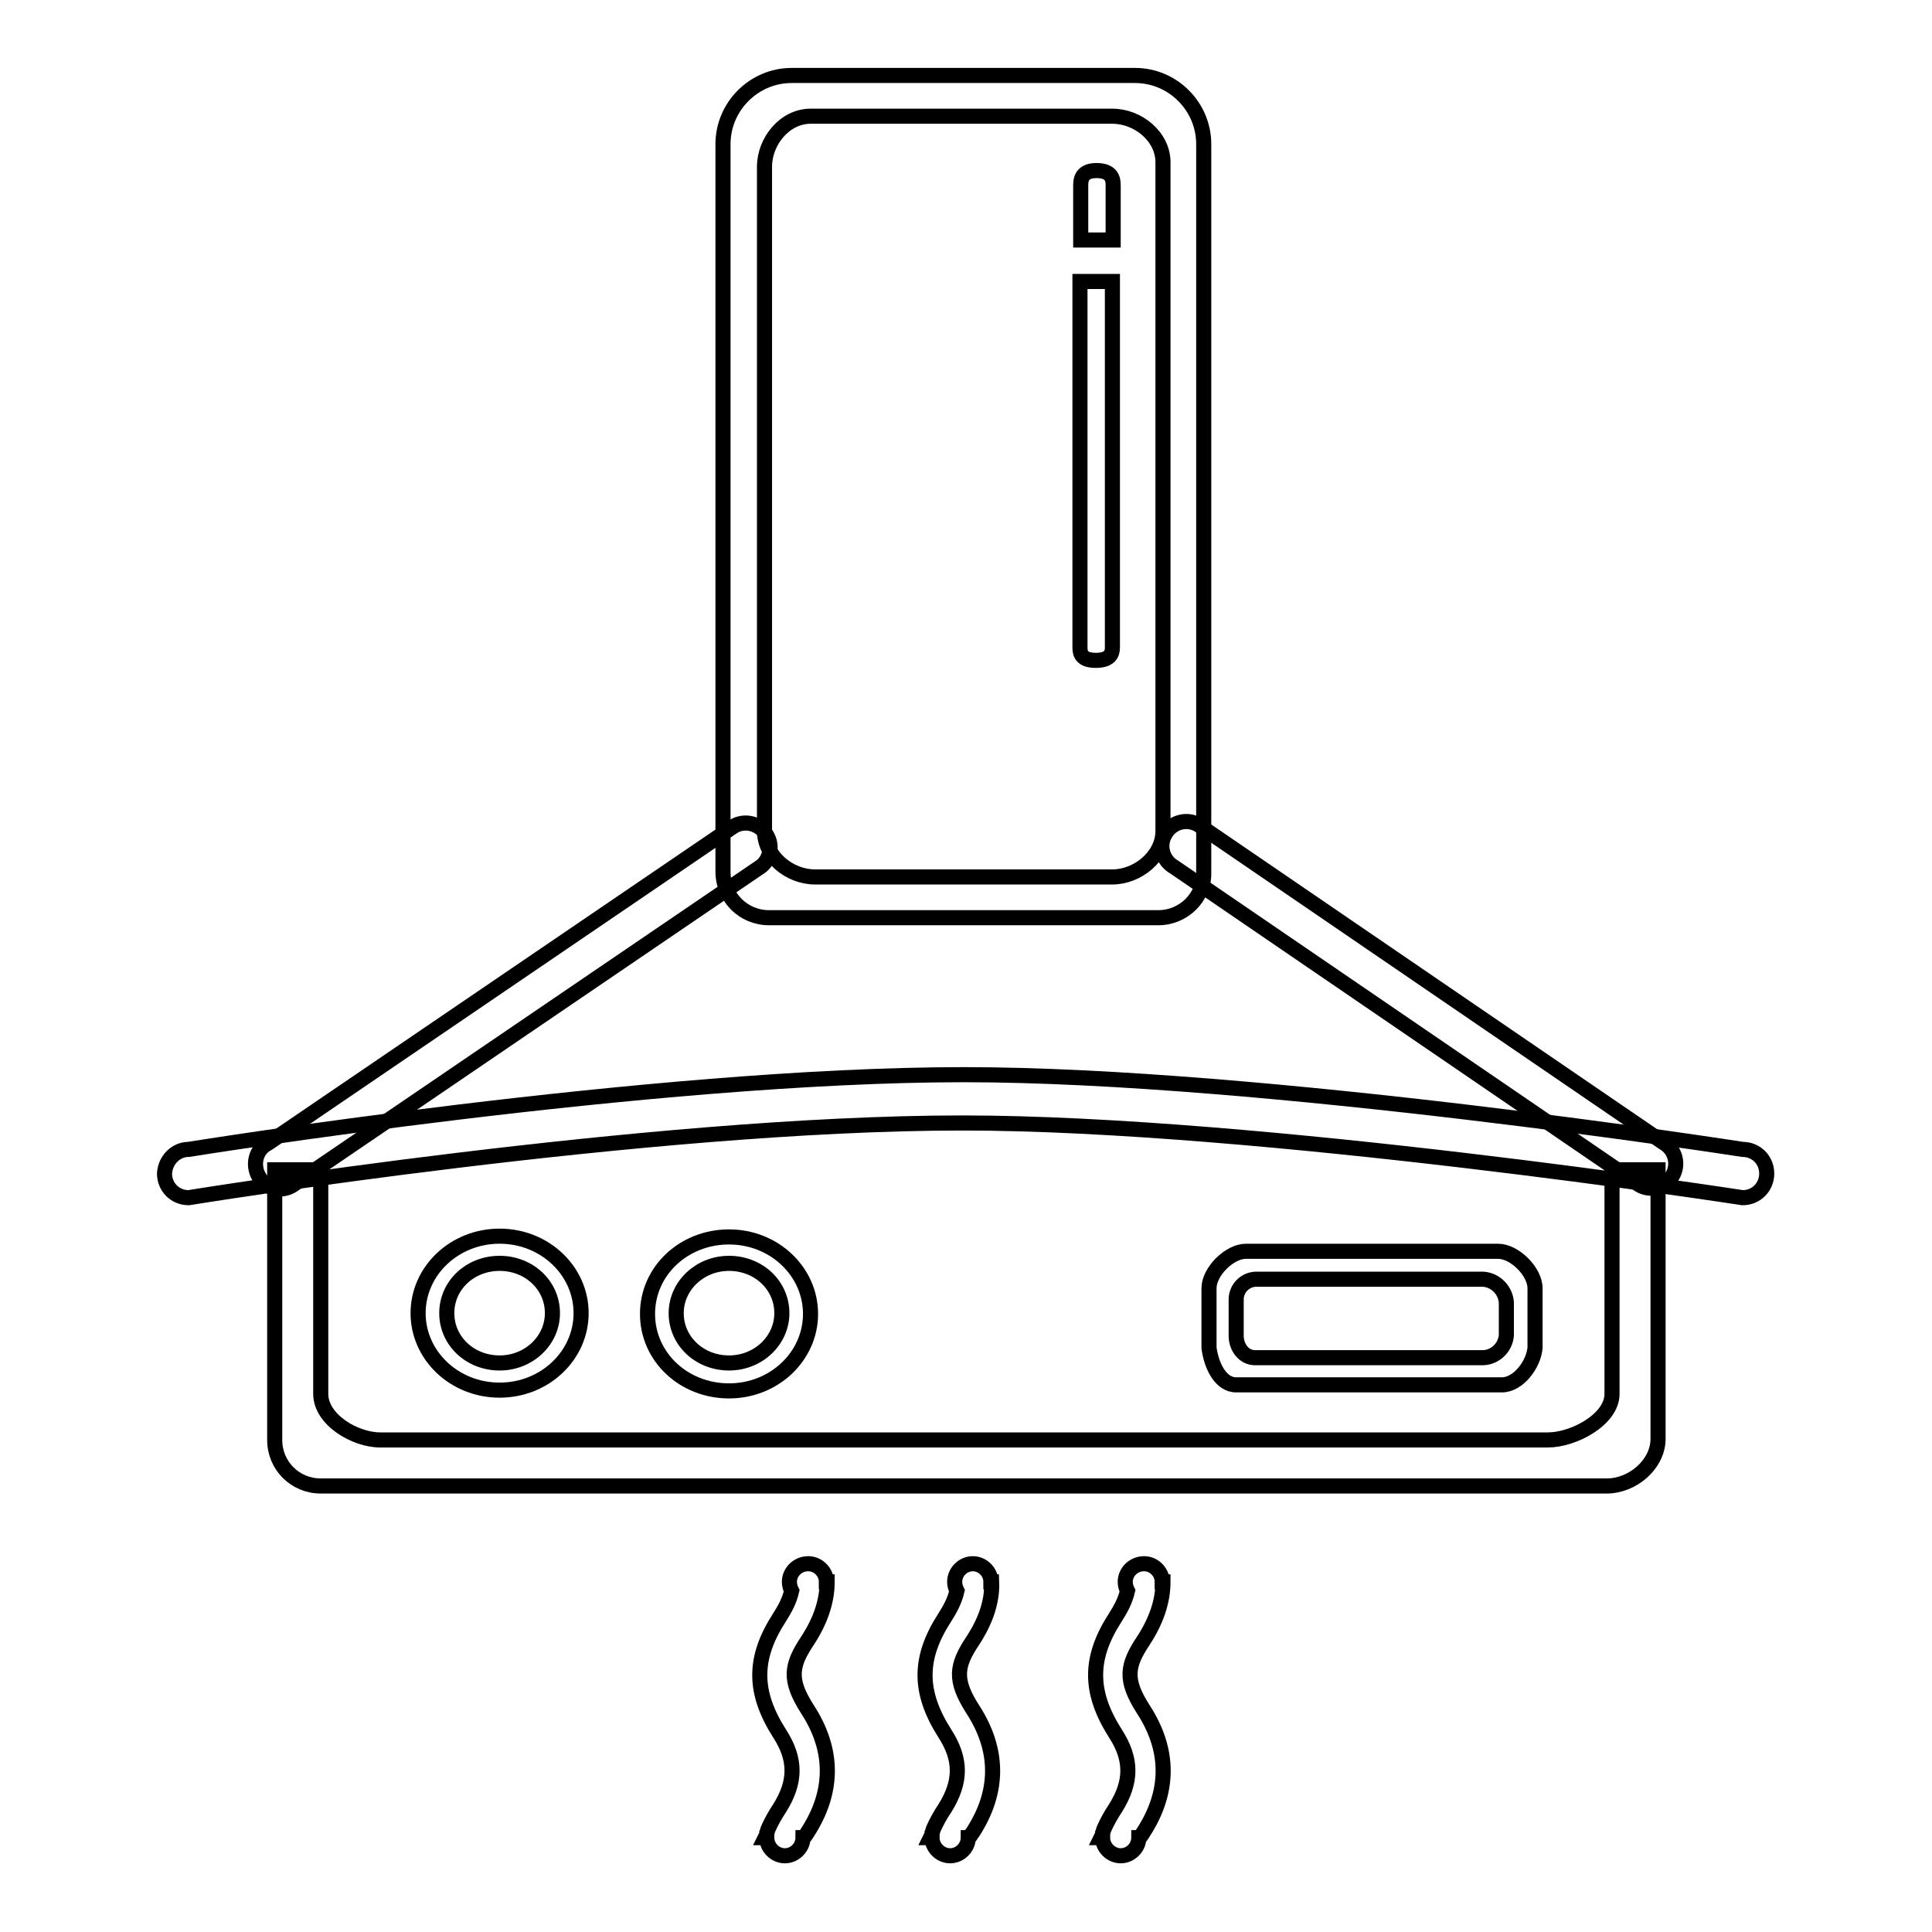 <?xml version="1.0" encoding="utf-8"?>
<!-- Svg Vector Icons : http://www.onlinewebfonts.com/icon -->
<!DOCTYPE svg PUBLIC "-//W3C//DTD SVG 1.1//EN" "http://www.w3.org/Graphics/SVG/1.1/DTD/svg11.dtd">
<svg version="1.1" xmlns="http://www.w3.org/2000/svg" xmlns:xlink="http://www.w3.org/1999/xlink" x="0px" y="0px" viewBox="0 0 256 256" enable-background="new 0 0 256 256" xml:space="preserve">
<g> <path stroke-width="2" fill-opacity="0" stroke="#000000"  d="M153.5,121.6h-51.6c-3.4,0-6.1-2.7-6.1-6.1l0,0V19.1c0-5,4.1-9.1,9.1-9.1h45.5c5,0,9.1,4.1,9.1,9.1l0,0 v96.5C159.6,118.9,156.8,121.6,153.5,121.6L153.5,121.6z M154.1,21.5c0-3.4-3.3-6.1-6.7-6.1h-40c-3.4,0-6.1,3.3-6.1,6.7v88 c0,3.4,3.3,6.1,6.7,6.1h39.4c3.3,0,6.7-2.7,6.7-6.1V21.5z"/> <path stroke-width="2" fill-opacity="0" stroke="#000000"  d="M66.2,163.8c6,0,10.8,4.6,10.8,10.2c0,5.6-4.8,10.2-10.8,10.2c-6,0-10.8-4.6-10.8-10.2 C55.4,168.4,60.2,163.8,66.2,163.8z M59.2,174c0,3.7,3.1,6.6,7,6.6c3.9,0,7-3,7-6.6c0-3.7-3.1-6.6-7-6.6 C62.3,167.4,59.2,170.3,59.2,174z"/> <path stroke-width="2" fill-opacity="0" stroke="#000000"  d="M96.6,163.9c6,0,10.8,4.6,10.8,10.2c0,5.6-4.8,10.2-10.8,10.2s-10.8-4.5-10.8-10.2 C85.8,168.4,90.6,163.9,96.6,163.9z M89.6,174c0,3.7,3.1,6.6,7,6.6c3.9,0,7-3,7-6.6c0-3.7-3.1-6.6-7-6.6S89.6,170.4,89.6,174z"/> <path stroke-width="2" fill-opacity="0" stroke="#000000"  d="M212.9,196.9H42.5c-3.4,0-6.1-2.7-6.1-6.1V155l6.1,0v29.7c0,3.4,4.5,6.1,7.9,6.1h154.7 c3.4,0,8.5-2.7,8.5-6.1V155h6.1v35.8C219.6,194.1,216.3,196.9,212.9,196.9z"/> <path stroke-width="2" fill-opacity="0" stroke="#000000"  d="M199,183.5h-35.2c-2.1,0-3.3-2.6-3.6-4.9v-7.9c0-2.2,2.7-4.9,4.9-4.9h33.4c2.2,0,4.9,2.7,4.9,4.9v7.9 C203.2,180.8,201.2,183.5,199,183.5z M199.6,172.6c-0.1-1.6-1.4-3-3.1-3.1h-30c-1.5,0-2.7,1.2-2.7,2.7v4.8c0,1.5,1,2.9,2.5,2.9 h30.3c1.6-0.1,2.9-1.4,3-3V172.6z"/> <path stroke-width="2" fill-opacity="0" stroke="#000000"  d="M143.2,31.8v-7.3c0-0.9,0.3-1.9,2.1-1.9c1.8,0,2.2,0.9,2.2,1.9v7.3H143.2z M147.4,37.3v48.5 c0,0.9-0.4,1.7-2.2,1.7s-2.1-0.8-2.1-1.7V37.3H147.4z"/> <path stroke-width="2" fill-opacity="0" stroke="#000000"  d="M35.5,151.5l61.7-42c1.5-0.9,3.5-0.4,4.4,1.2c0.9,1.5,0.4,3.5-1.2,4.4l0,0l-61.7,42 c-1.5,0.9-3.5,0.4-4.4-1.2C33.4,154.3,33.9,152.3,35.5,151.5z"/> <path stroke-width="2" fill-opacity="0" stroke="#000000"  d="M220.4,151.4l-61.6-42.1c-1.5-0.9-3.5-0.4-4.4,1.2c0,0,0,0,0,0c-0.9,1.5-0.4,3.5,1.2,4.4l61.6,42.1 c1.5,0.9,3.5,0.4,4.4-1.2c0,0,0,0,0,0C222.5,154.3,222,152.3,220.4,151.4z"/> <path stroke-width="2" fill-opacity="0" stroke="#000000"  d="M25,152.3c0,0,61.4-9.9,102.7-9.9c39.7,0,103.2,9.9,103.2,9.9c1.8,0,3.2,1.4,3.2,3.2c0,1.8-1.4,3.2-3.2,3.2 c0,0,0,0,0,0c0,0-64.1-9.9-103.4-9.9c-41.6,0-102.5,9.9-102.5,9.9c-1.8,0-3.2-1.4-3.2-3.2C21.9,153.7,23.3,152.3,25,152.3 C25,152.3,25,152.3,25,152.3z"/> <path stroke-width="2" fill-opacity="0" stroke="#000000"  d="M107,217.4c-2.2,3.3-2.5,5.2,0,9.1c3.5,5.4,3.5,10.9,0,16.3c-0.2,0.3-0.3,0.5-0.5,0.7h-0.1 c0,1.3-1.1,2.4-2.4,2.4c-1.3,0-2.4-1.1-2.4-2.4h-0.2c0.1-0.2,0.2-0.4,0.2-0.6c0.1-0.2,0.1-0.4,0.2-0.6c0.4-0.9,0.9-1.8,1.5-2.7 c2.2-3.5,2.2-6.5,0-9.9c-3.5-5.5-3.5-10,0-15.4c0.7-1.1,1.3-2.2,1.6-3.5c-0.2-0.4-0.3-0.8-0.3-1.2c0-1.3,1.1-2.4,2.5-2.4 c1.3,0,2.4,1.1,2.4,2.4h0.1C109.6,212.2,108.7,214.8,107,217.4z M128.9,217.4c-2.2,3.3-2.5,5.2,0,9.1c3.5,5.4,3.5,10.9,0,16.3 c-0.2,0.2-0.3,0.5-0.5,0.7h-0.1c0,1.3-1.1,2.4-2.4,2.4c-1.3,0-2.4-1.1-2.4-2.4h-0.2c0.1-0.2,0.2-0.4,0.2-0.6 c0.1-0.2,0.1-0.4,0.2-0.6c0.4-0.9,0.9-1.8,1.5-2.7c2.2-3.5,2.2-6.5,0-9.9c-3.5-5.5-3.5-10,0-15.4c0.7-1.1,1.3-2.2,1.6-3.5 c-0.2-0.4-0.3-0.8-0.3-1.2c0-1.3,1.1-2.4,2.4-2.4c1.3,0,2.4,1.1,2.4,2.4h0.1C131.5,212.2,130.6,214.8,128.9,217.4L128.9,217.4z  M151.5,217.4c-2.2,3.3-2.5,5.2,0,9.1c3.5,5.4,3.5,10.9,0,16.3c-0.2,0.3-0.3,0.5-0.5,0.7h-0.1c0,1.3-1.1,2.4-2.4,2.4 c-1.3,0-2.4-1.1-2.4-2.4h-0.2c0.1-0.2,0.2-0.4,0.2-0.6c0.1-0.2,0.1-0.4,0.2-0.6c0.4-0.9,0.9-1.8,1.5-2.7c2.2-3.5,2.2-6.5,0-9.9 c-3.5-5.5-3.5-10,0-15.4c0.7-1.1,1.3-2.2,1.6-3.5c-0.2-0.4-0.3-0.8-0.3-1.2c0-1.3,1.1-2.4,2.5-2.4c1.3,0,2.4,1.1,2.4,2.4h0.1 C154.1,212.2,153.2,214.8,151.5,217.4L151.5,217.4z"/></g>
</svg>